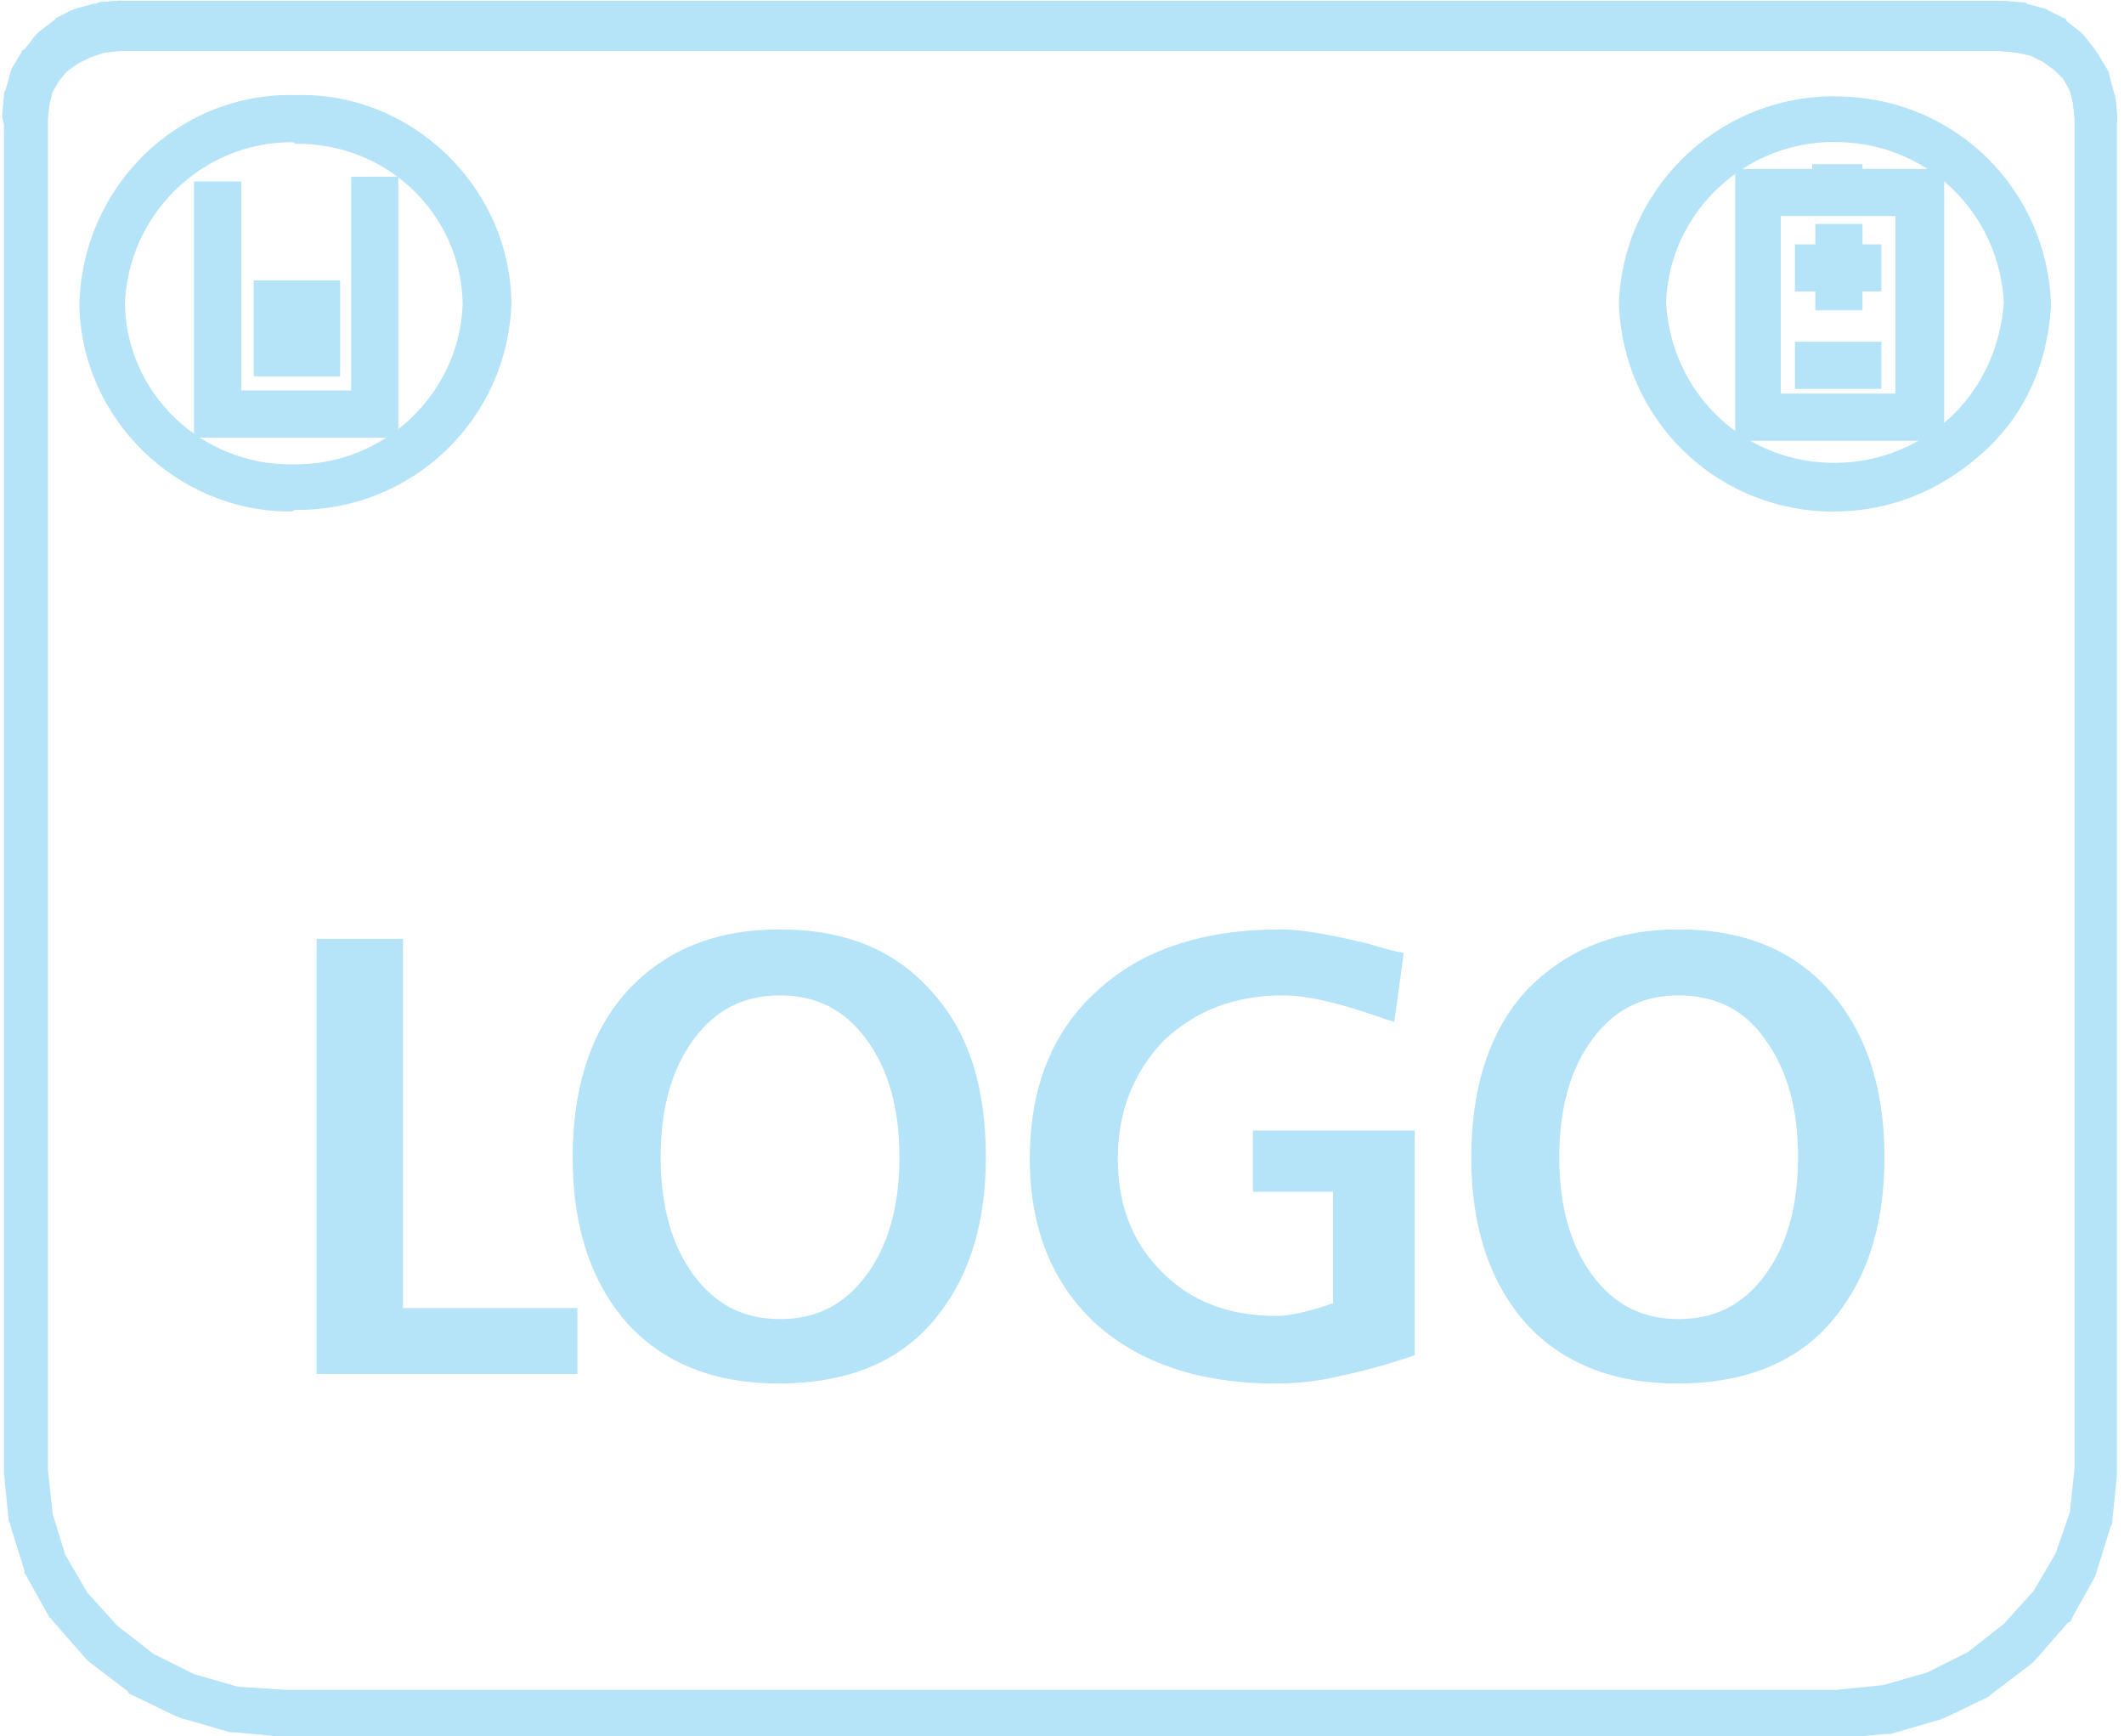<?xml version="1.0" encoding="utf-8"?>
<!-- Generator: Adobe Illustrator 26.3.1, SVG Export Plug-In . SVG Version: 6.00 Build 0)  -->
<svg version="1.1" id="Layer_1" xmlns="http://www.w3.org/2000/svg" xmlns:xlink="http://www.w3.org/1999/xlink" x="0px" y="0px"
	 viewBox="0 0 135.2 110.5" style="enable-background:new 0 0 135.2 110.5;" xml:space="preserve">
<style type="text/css">
	.st0{fill:#B5E3F7;}
	.st1{enable-background:new    ;}
	.st2{fill:none;}
</style>
<g id="Group_3925" transform="translate(-1016.548 -4155.549)">
	<g id="Path_5961">
		<path class="st0" d="M1150.1,4164.3c-0.8,0-1.4-0.6-1.5-1.3l-0.1-0.9l-0.2-0.8l-0.4-0.7l-0.6-0.6l-0.7-0.5l-0.8-0.4l-0.9-0.2
			l-1-0.1c-0.8-0.1-1.4-0.8-1.4-1.6c0.1-0.8,0.8-1.4,1.6-1.4l1.2,0.1c0.1,0,0.2,0,0.3,0.1l1.1,0.3c0.1,0,0.2,0.1,0.2,0.1l1,0.5
			c0.1,0,0.2,0.1,0.2,0.2l0.9,0.7c0.1,0.1,0.1,0.1,0.2,0.2l0.7,0.9c0.1,0.1,0.1,0.2,0.2,0.2l0.6,1c0.1,0.1,0.1,0.2,0.1,0.3l0.3,1.1
			c0,0.1,0,0.2,0.1,0.3l0.1,1.1c0.1,0.8-0.5,1.6-1.3,1.7C1150.2,4164.3,1150.2,4164.3,1150.1,4164.3z"/>
	</g>
	<g id="Path_5962">
		<path class="st0" d="M1018.2,4164.3c-0.1,0-0.1,0-0.2,0c-0.8-0.1-1.4-0.8-1.3-1.6l0.1-1.1c0-0.1,0-0.2,0.1-0.3l0.3-1.1
			c0-0.1,0.1-0.2,0.1-0.3l0.6-1c0-0.1,0.1-0.2,0.2-0.2l0.7-0.9c0.1-0.1,0.1-0.1,0.2-0.2l0.9-0.7c0.1-0.1,0.2-0.1,0.2-0.2l1-0.5
			c0.1,0,0.2-0.1,0.3-0.1l1.1-0.3c0.1,0,0.2,0,0.3-0.1l1.2-0.1c0.8-0.1,1.6,0.5,1.6,1.4c0.1,0.8-0.5,1.6-1.4,1.6l-1,0.1l-0.9,0.2
			l-0.8,0.4l-0.7,0.5l-0.5,0.6l-0.4,0.7l-0.2,0.8l-0.1,0.9C1019.6,4163.7,1019,4164.3,1018.2,4164.3z"/>
	</g>
	<g id="Path_5963">
		<path class="st0" d="M1133.6,4266.1h-98.8c0,0-0.1,0-0.1,0l-3.2-0.3c-0.1,0-0.2,0-0.3,0l-3.1-0.9c-0.1,0-0.2-0.1-0.3-0.1l-2.9-1.4
			c-0.1,0-0.2-0.1-0.2-0.2l-2.5-1.9c-0.1-0.1-0.1-0.1-0.2-0.2l-2.1-2.4c-0.1-0.1-0.1-0.2-0.2-0.2l-1.5-2.7c-0.1-0.1-0.1-0.2-0.1-0.3
			l-0.9-2.9c0-0.1-0.1-0.2-0.1-0.3l-0.3-3c0-0.1,0-0.1,0-0.2v-86.2c0-0.1,0-0.1,0-0.2l0.1-1.1c0-0.1,0-0.2,0.1-0.3l0.3-1.1
			c0-0.1,0.1-0.2,0.1-0.3l0.6-1c0.1-0.1,0.1-0.2,0.2-0.2l0.7-0.9c0.1-0.1,0.1-0.1,0.2-0.2l0.9-0.7c0.1-0.1,0.2-0.1,0.2-0.2l1-0.5
			c0.1,0,0.2-0.1,0.2-0.1l1.1-0.3c0.1,0,0.2,0,0.3-0.1l1.2-0.1c0,0,0.1,0,0.1,0h119.9c0,0,0.1,0,0.1,0l1.2,0.1c0.1,0,0.2,0,0.3,0.1
			l1.1,0.3c0.1,0,0.2,0.1,0.2,0.1l1,0.5c0.1,0,0.2,0.1,0.2,0.2l0.9,0.7c0.1,0.1,0.1,0.1,0.2,0.2l0.7,0.9c0.1,0.1,0.1,0.2,0.2,0.3
			l0.6,1c0.1,0.1,0.1,0.2,0.1,0.3l0.3,1.1c0,0.1,0.1,0.2,0.1,0.3l0.1,1.1c0,0.1,0,0.1,0,0.2l0,86.2c0,0.1,0,0.1,0,0.2l-0.3,3
			c0,0.1,0,0.2-0.1,0.3l-0.9,2.9c0,0.1-0.1,0.2-0.1,0.3l-1.5,2.7c0,0.1-0.1,0.2-0.2,0.2l-2.1,2.4c-0.1,0.1-0.1,0.1-0.2,0.2l-2.5,1.9
			c-0.1,0.1-0.2,0.1-0.2,0.2l-2.9,1.4c-0.1,0-0.2,0.1-0.3,0.1l-3.1,0.9c-0.1,0-0.2,0-0.3,0l-3.2,0.3
			C1133.7,4266.1,1133.6,4266.1,1133.6,4266.1z M1034.8,4263.1h98.6l3-0.3l2.8-0.8l2.6-1.3l2.3-1.8l1.9-2.1l1.4-2.4l0.9-2.6l0.3-2.8
			l0-86l-0.1-0.9l-0.2-0.8l-0.4-0.7l-0.5-0.6l-0.7-0.5l-0.8-0.4l-0.9-0.2l-1-0.1h-119.8l-1,0.1l-0.9,0.3l-0.8,0.4l-0.7,0.5l-0.5,0.6
			l-0.4,0.7l-0.2,0.8l-0.1,0.9v86l0.3,2.8l0.8,2.6l1.4,2.4l1.9,2.1l2.3,1.8l2.6,1.3l2.8,0.8L1034.8,4263.1z"/>
	</g>
	<g id="Path_5964">
		<path class="st0" d="M1133.3,4188.1c-0.2,0-0.4,0-0.6,0c-7.2-0.3-12.8-6-13.1-13.1l0-0.1l0-0.1c0.3-7.6,6.8-13.5,14.4-13.1
			c7.2,0.3,12.8,6,13.1,13.1l0,0.1l0,0.1c-0.2,3.7-1.7,7.1-4.5,9.5C1140,4186.8,1136.8,4188.1,1133.3,4188.1z M1122.6,4174.8
			c0.3,5.6,4.7,10,10.3,10.2c2.9,0.1,5.6-0.9,7.7-2.8c2.1-1.9,3.3-4.6,3.5-7.4c-0.3-5.6-4.7-10-10.3-10.2
			C1127.9,4164.3,1122.8,4168.9,1122.6,4174.8z"/>
	</g>
	<g id="Path_5965">
		<path class="st0" d="M1035,4188.1c-7.2,0-13.3-5.9-13.4-13.2c0.2-7.5,6.3-13.5,13.8-13.3c7.3-0.2,13.6,5.8,13.7,13.2l0,0l0,0
			c-0.2,7.4-6.3,13.3-13.8,13.2C1035.2,4188.1,1035.1,4188.1,1035,4188.1z M1035.1,4164.6c-5.7,0-10.4,4.6-10.6,10.3
			c0.1,5.7,4.9,10.3,10.7,10.2c5.8,0.1,10.6-4.5,10.8-10.2c-0.1-5.8-4.9-10.3-10.7-10.2C1035.3,4164.6,1035.2,4164.6,1035.1,4164.6z
			"/>
	</g>
	<g id="Rectangle_773">
		<path class="st0" d="M1140.3,4183.6h-13.3v-17.3h13.3V4183.6z M1129.9,4180.6h7.3v-11.3h-7.3V4180.6z"/>
	</g>
	<g id="Rectangle_774">
		<rect x="1131.9" y="4166" class="st0" width="3.2" height="2.2"/>
	</g>
	<g id="Line_1833">
		<rect x="1132.1" y="4169.8" class="st0" width="3" height="5.5"/>
	</g>
	<g id="Line_1834">
		<rect x="1130.8" y="4171.1" class="st0" width="5.5" height="3"/>
	</g>
	<g id="Line_1835">
		<rect x="1130.8" y="4177.3" class="st0" width="5.5" height="3"/>
	</g>
	<g id="Path_5966">
		<polygon class="st0" points="1041.9,4183.4 1028.9,4183.4 1028.9,4167.1 1031.9,4167.1 1031.9,4180.4 1038.9,4180.4 
			1038.9,4166.8 1041.9,4166.8 		"/>
	</g>
	<g id="Rectangle_775">
		<rect x="1032.7" y="4173.4" class="st0" width="5.5" height="6.1"/>
	</g>
	<g class="st1">
		<path class="st0" d="M1036.7,4215.3h5.5v23.5h11.1v4.2h-16.6V4215.3z"/>
		<path class="st0" d="M1066.2,4214.7c4.1,0,7.3,1.3,9.6,3.9c2.4,2.6,3.5,6.1,3.5,10.6c0,4.5-1.2,8-3.5,10.6
			c-2.3,2.6-5.6,3.8-9.7,3.8c-4.1,0-7.3-1.3-9.6-3.8c-2.3-2.6-3.5-6.1-3.5-10.6c0-4.5,1.2-8.1,3.5-10.6
			C1058.9,4216,1062.1,4214.7,1066.2,4214.7z M1066.2,4218.9c-2.3,0-4.1,0.9-5.5,2.8s-2.1,4.4-2.1,7.5c0,3.1,0.7,5.6,2.1,7.5
			c1.4,1.9,3.2,2.8,5.5,2.8c2.3,0,4.1-0.9,5.5-2.8c1.4-1.9,2.1-4.4,2.1-7.5c0-3.1-0.7-5.6-2.1-7.5
			C1070.3,4219.8,1068.5,4218.9,1066.2,4218.9z"/>
		<path class="st0" d="M1105.9,4216.2l-0.6,4.4c-0.1-0.1-0.4-0.1-0.6-0.2c-2.8-1-4.9-1.5-6.5-1.5c-3.1,0-5.6,1-7.6,2.9
			c-1.9,2-2.9,4.5-2.9,7.5c0,2.9,0.9,5.3,2.8,7.2c1.9,1.9,4.3,2.8,7.3,2.8c0.7,0,1.7-0.2,3-0.6c0.3-0.1,0.5-0.2,0.6-0.2l0-7.1h-5.1
			v-3.9h10.3v14.3c-2,0.7-3.7,1.1-5.1,1.4c-1.3,0.3-2.6,0.4-3.8,0.4c-4.8,0-8.6-1.3-11.4-3.8c-2.8-2.6-4.2-6.1-4.2-10.5
			c0-4.5,1.4-8.1,4.3-10.7c2.8-2.6,6.7-3.9,11.7-3.9c1.2,0,3,0.3,5.5,0.9C1104.6,4215.9,1105.3,4216.1,1105.9,4216.2z"/>
		<path class="st0" d="M1123.4,4214.7c4.1,0,7.3,1.3,9.6,3.9c2.3,2.6,3.5,6.1,3.5,10.6c0,4.5-1.2,8-3.5,10.6
			c-2.3,2.6-5.6,3.8-9.7,3.8c-4.1,0-7.3-1.3-9.6-3.8c-2.3-2.6-3.5-6.1-3.5-10.6c0-4.5,1.2-8.1,3.5-10.6
			C1116.2,4216,1119.4,4214.7,1123.4,4214.7z M1123.4,4218.9c-2.3,0-4.1,0.9-5.5,2.8s-2.1,4.4-2.1,7.5c0,3.1,0.7,5.6,2.1,7.5
			c1.4,1.9,3.2,2.8,5.5,2.8c2.3,0,4.1-0.9,5.5-2.8c1.4-1.9,2.1-4.4,2.1-7.5c0-3.1-0.7-5.6-2.1-7.5
			C1127.6,4219.8,1125.7,4218.9,1123.4,4218.9z"/>
	</g>
	<g id="Rectangle_776">
		<rect x="1017.1" y="4156.1" class="st2" width="134.1" height="109.5"/>
	</g>
</g>
</svg>
